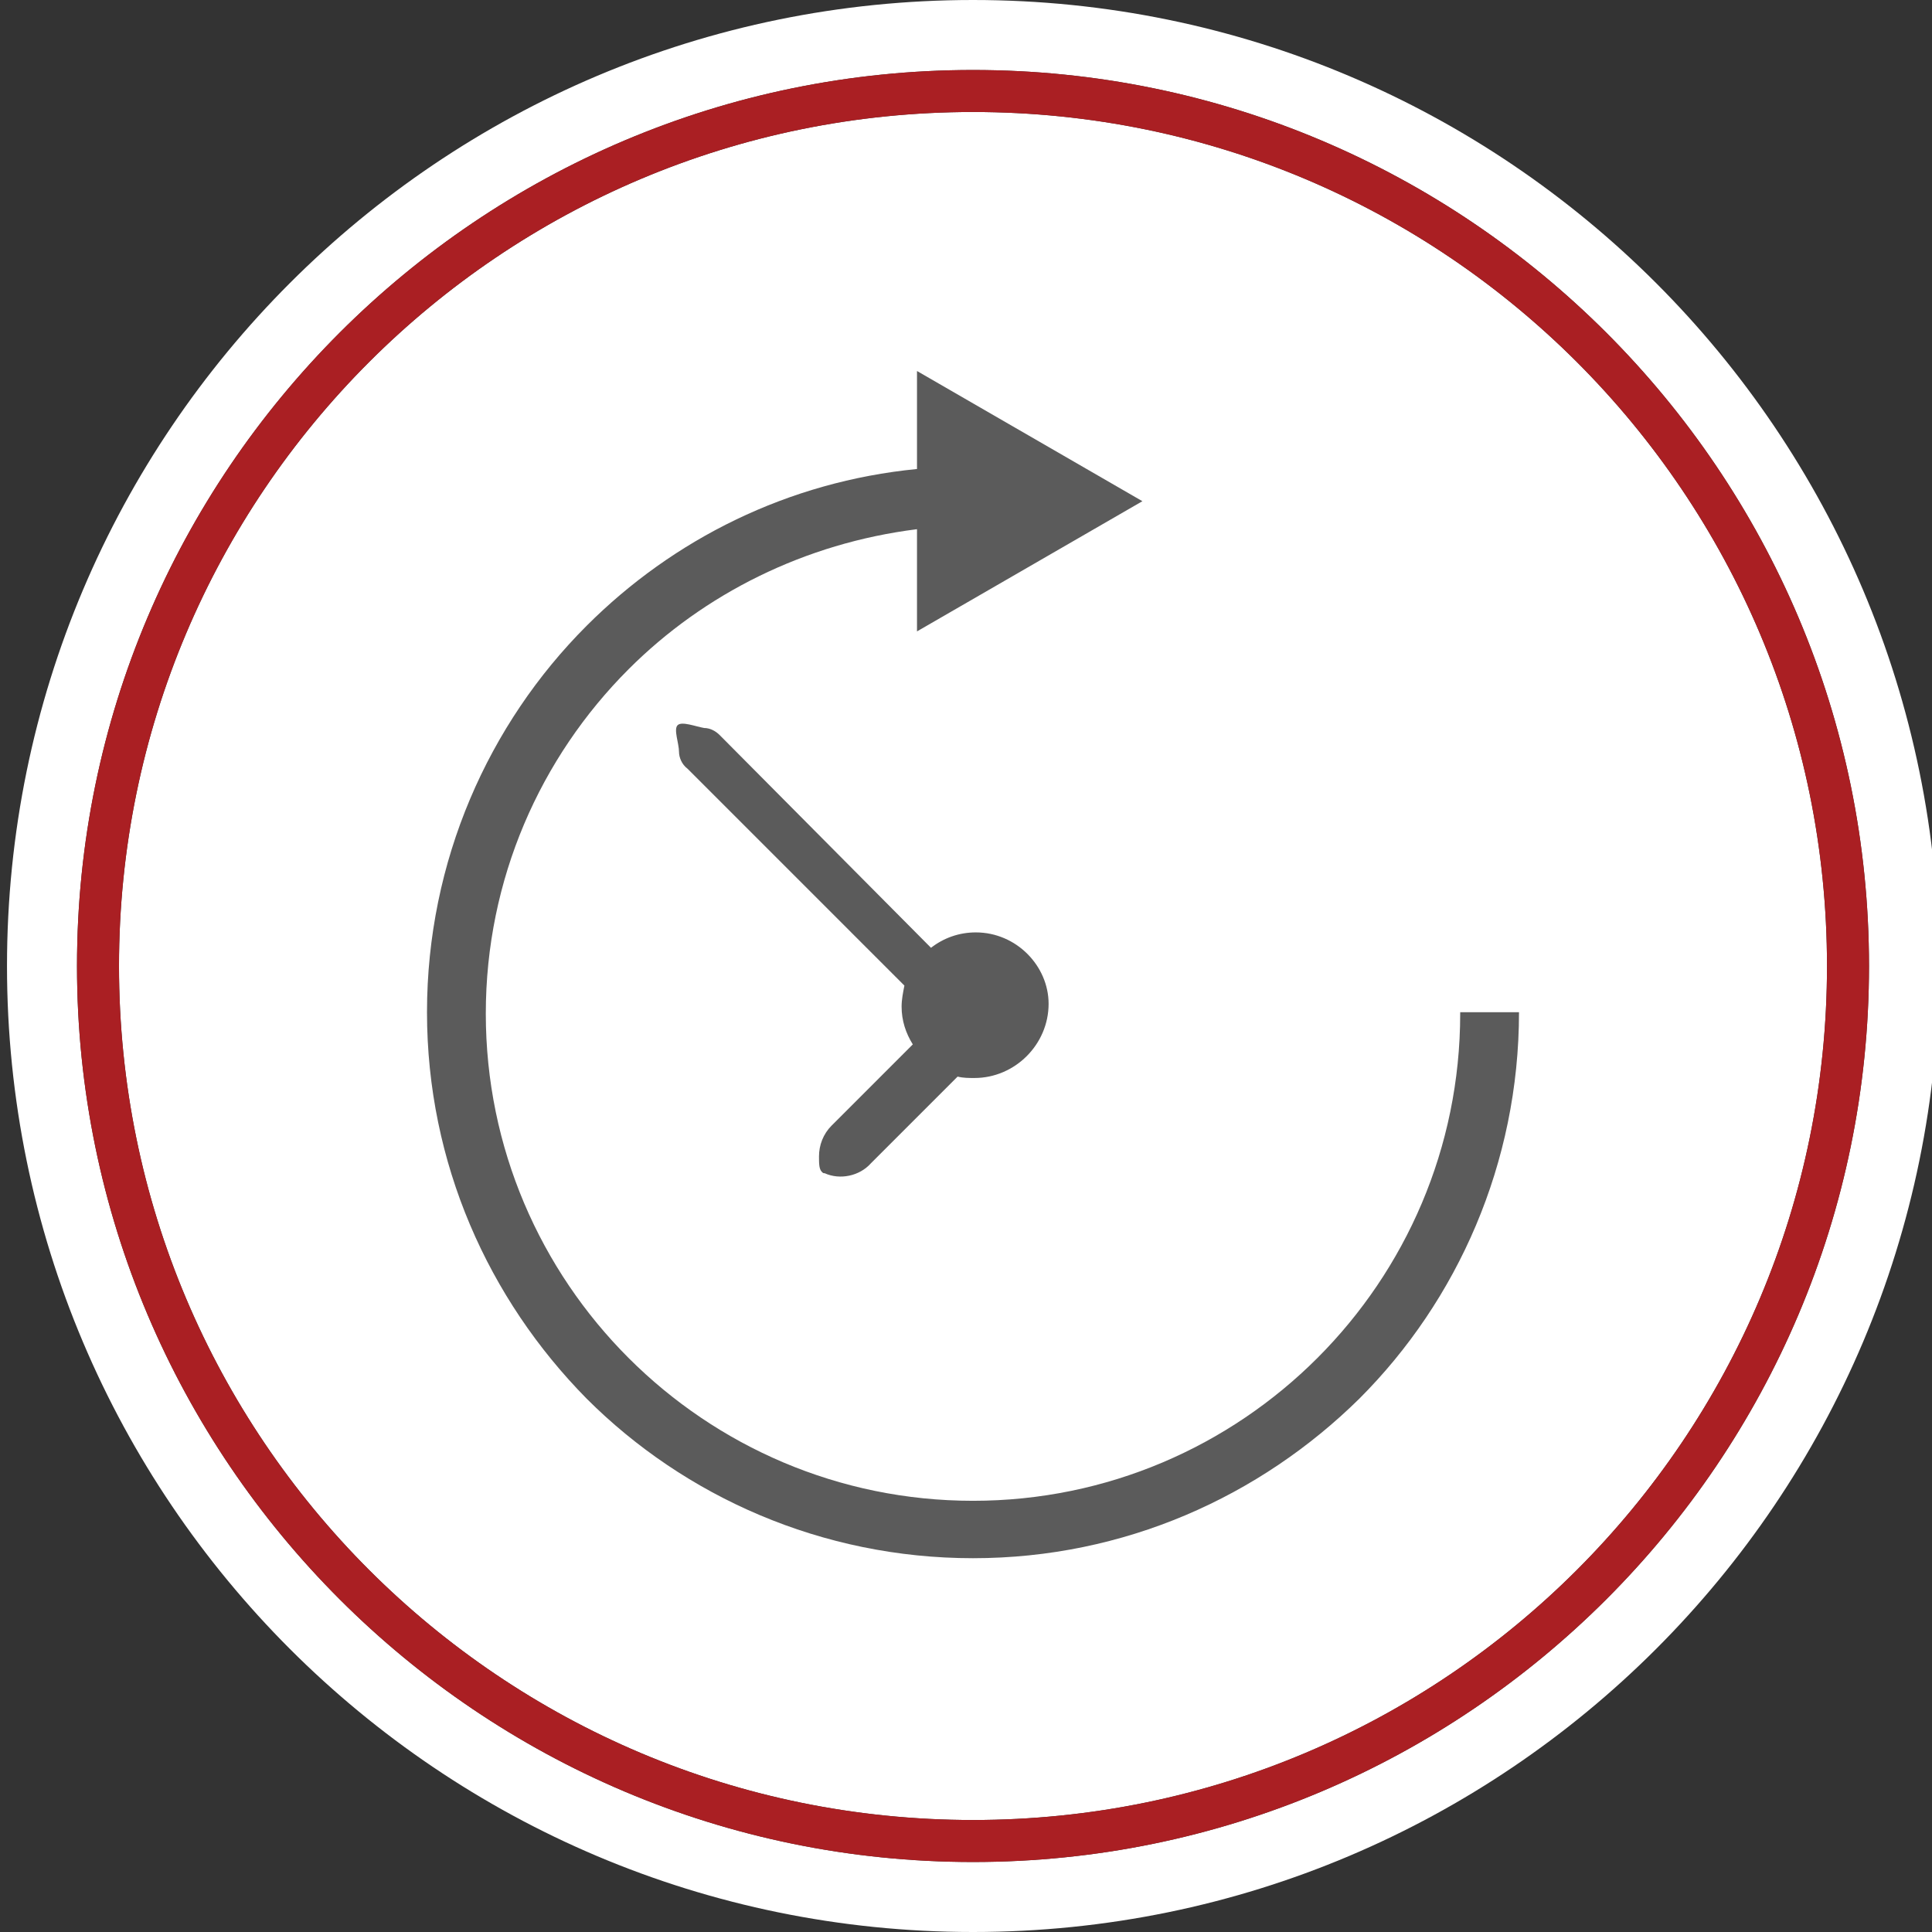 <?xml version="1.0" encoding="utf-8"?>
<!-- Generator: Adobe Illustrator 24.0.1, SVG Export Plug-In . SVG Version: 6.00 Build 0)  -->
<svg version="1.1" id="Layer_1" xmlns="http://www.w3.org/2000/svg" xmlns:xlink="http://www.w3.org/1999/xlink" x="0px" y="0px"
	 viewBox="0 0 138 138" style="enable-background:new 0 0 138 138;" xml:space="preserve">
<rect x="0" y="0" width="138" height="138" fill="#333333" stroke="none"/>
<style type="text/css">
	.st0{fill:#FFFFFF;}
	.st1{fill:#AA1F23;}
	.st2{fill:#5B5B5B;}
</style>
<title>treatment</title>
<path class="st0" d="M59.8,47.4L59.8,47.4c6.8-0.1,12.2-5.6,12.2-12.4s-5.6-12.2-12.4-12.2c-6.9,0.2-12.4,5.8-12.2,12.3
	C47.6,42,53.1,47.4,59.8,47.4z"/>
<path class="st0" d="M69.5,0c-38.1,0-69,30.9-69,69s30.9,69,69,69s69-30.9,69-69S107.6,0,69.5,0z M69.5,133c-35.3,0-64-28.7-64-64
	s28.7-64,64-64s64,28.7,64,64C133.5,104.3,104.8,133,69.5,133z"/>
<g>
	<path class="st0" d="M69.5,8c-33.7,0-61,27.3-61,61s27.3,61,61,61s61-27.3,61-61C130.5,35.3,103.2,8,69.5,8z"/>
	<path class="st1" d="M69.5,5c-35.3,0-64,28.7-64,64s28.7,64,64,64s64-28.7,64-64C133.5,33.7,104.8,5,69.5,5z M69.5,130
		c-33.7,0-61-27.3-61-61s27.3-61,61-61s61,27.3,61,61C130.5,102.7,103.2,130,69.5,130z"/>
</g>
<g>
	<path class="st2" d="M104.3,72.4L104.3,72.4c0,9.6-3.9,18.3-10.2,24.6c-6.3,6.3-15,10.2-24.6,10.2c-9.6,0-18.3-3.9-24.6-10.2
		c-6.3-6.3-10.2-15-10.2-24.6c0-9.6,3.9-18.3,10.2-24.6c5.4-5.4,12.6-9,20.6-10v7.3l16.1-9.3l-16.1-9.3v7c-9.2,0.9-17.4,5-23.6,11.2
		c-7,7-11.4,16.8-11.4,27.6c0,10.8,4.4,20.5,11.4,27.6c7,7,16.8,11.4,27.6,11.4c10.8,0,20.5-4.4,27.6-11.4c7-7,11.4-16.8,11.4-27.6
		H104.3z"/>
	<path class="st2" d="M69.7,66.6c-1.2,0-2.3,0.4-3.2,1.1L51.4,52.5c-0.3-0.3-0.7-0.5-1.1-0.5c-0.6-0.1-1.6-0.5-1.9-0.2
		c-0.3,0.3,0.1,1.3,0.1,1.9c0,0.4,0.2,0.9,0.6,1.2l15.5,15.5c-0.1,0.5-0.2,1-0.2,1.5c0,1,0.3,1.9,0.8,2.7l-5.8,5.8
		c-0.6,0.6-0.9,1.4-0.9,2.2c0,0.5,0,0.9,0.2,1.1c0.1,0.1,0.1,0.1,0.2,0.1c1.1,0.5,2.5,0.2,3.3-0.7l6.2-6.2c0.4,0.1,0.8,0.1,1.2,0.1
		c2.9,0,5.3-2.4,5.3-5.3C74.9,69,72.6,66.6,69.7,66.6z"/>
</g>
</svg>
